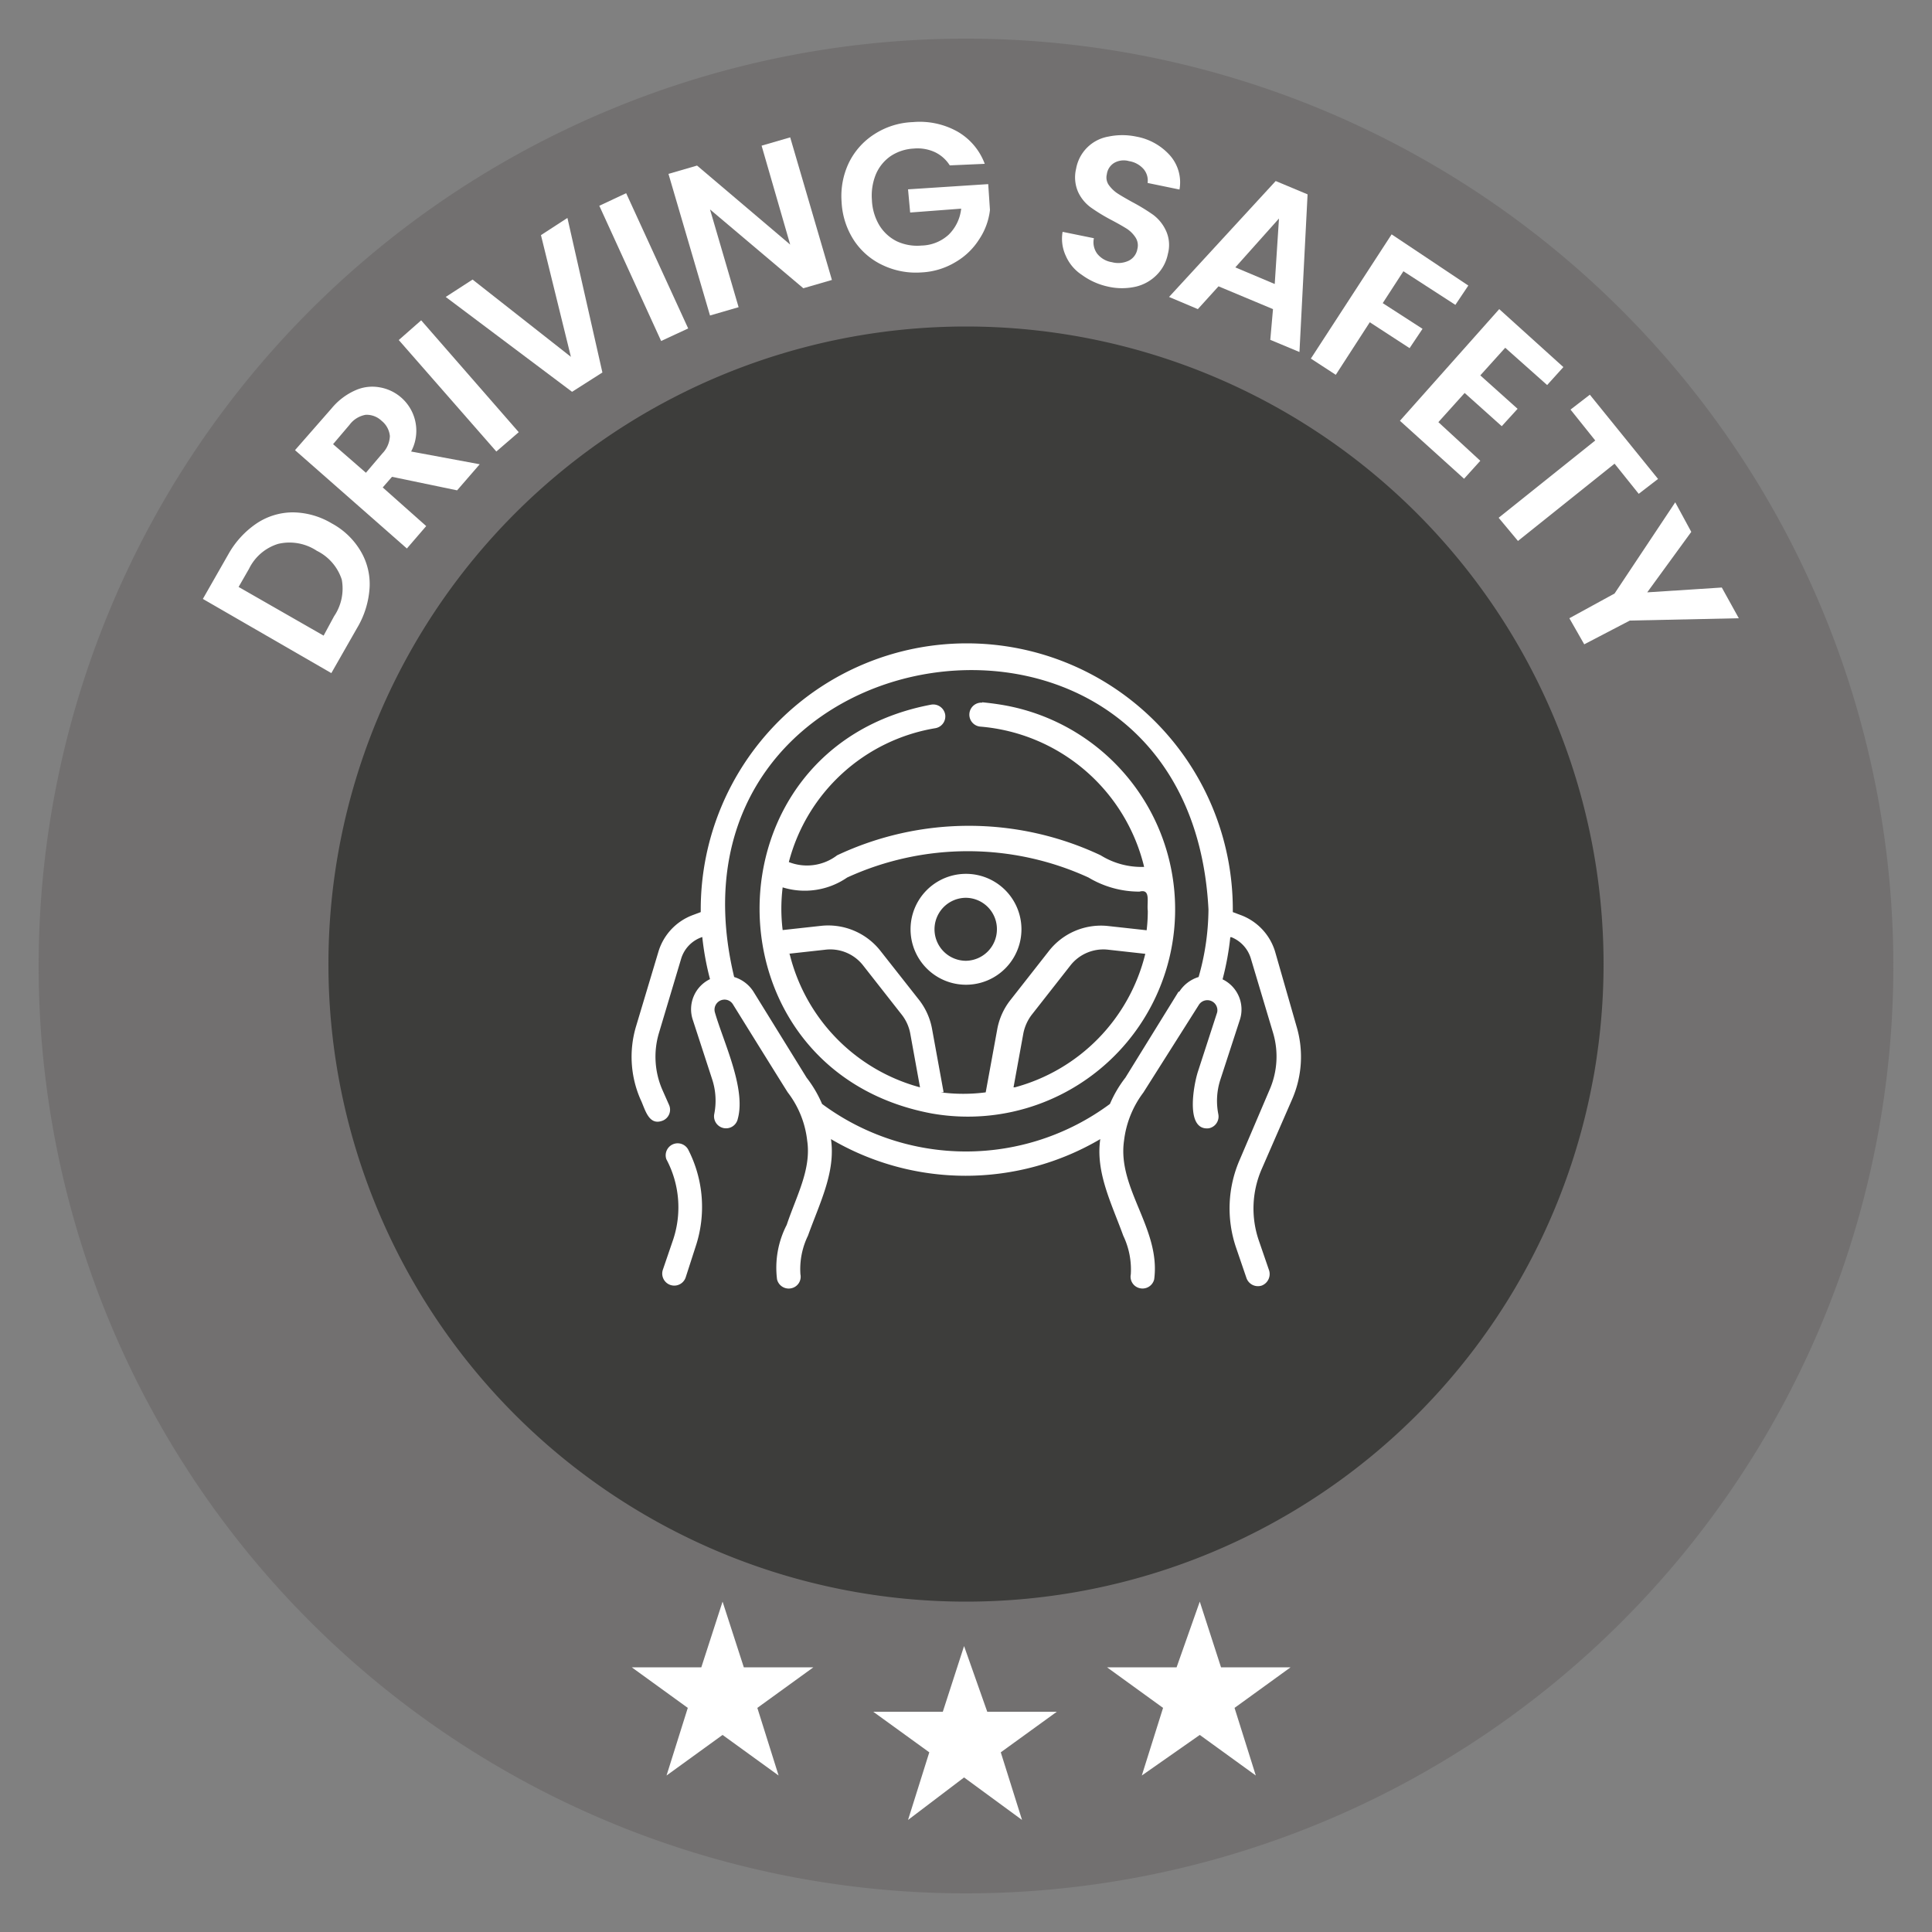 <svg id="Camada_1" data-name="Camada 1" xmlns="http://www.w3.org/2000/svg" width="100" height="100" viewBox="0 0 100 100">
  <rect x="0" y="0" width="100" height="100" fill="#808080" stroke="none"/>
  <defs>
    <style>
      .cls-1 {
        fill: #727070;
      }

      .cls-2 {
        fill: #3d3d3b;
      }

      .cls-3 {
        fill: #fff;
      }
    </style>
  </defs>
  <path class="cls-1" d="M50,98A48,48,0,1,0,2,50,48,48,0,0,0,50,98Z"/>
  <path class="cls-2" d="M50,82.9a33,33,0,1,0-33-33A33,33,0,0,0,50,82.9Z"/>
  <path class="cls-3" d="M49.9,85.2l1.2,3.4h3.6l-2.9,2.1,1.1,3.5-3-2.2L47,94.2l1.1-3.5-2.9-2.1h3.6Z"/>
  <path class="cls-3" d="M62.1,82.9l1.1,3.4h3.6l-2.9,2.1L65,91.9l-2.9-2.1-3,2.1,1.1-3.5-2.9-2.1h3.6Z"/>
  <path class="cls-3" d="M37.4,82.9l1.1,3.4h3.6l-2.9,2.1,1.1,3.5-2.9-2.1-2.9,2.1,1.1-3.5-2.9-2.1h3.6Z"/>
  <g>
    <path class="cls-3" d="M13.3,27.08a3.39,3.39,0,0,1,1.87-.56,4,4,0,0,1,2,.57,3.86,3.86,0,0,1,1.5,1.44,3.34,3.34,0,0,1,.46,1.89,4.62,4.62,0,0,1-.65,2.09l-1.33,2.33L10.5,31l1.33-2.33A4.69,4.69,0,0,1,13.3,27.08ZM17.69,30a2.53,2.53,0,0,0-1.29-1.49,2.56,2.56,0,0,0-2-.36,2.49,2.49,0,0,0-1.51,1.29l-.54.94,4.4,2.52.54-1A2.55,2.55,0,0,0,17.69,30Z"/>
    <path class="cls-3" d="M23.66,25.38l-3.37-.7-.48.55,2.25,2-1,1.16L15.27,23.3l1.9-2.17a3.34,3.34,0,0,1,1.23-.93,2.14,2.14,0,0,1,1.26-.15,2.28,2.28,0,0,1,1.62,3.32l3.55.66Zm-4.72-.91.85-1a1.36,1.36,0,0,0,.39-.9,1.15,1.15,0,0,0-.43-.79,1.12,1.12,0,0,0-.82-.31,1.32,1.32,0,0,0-.84.52l-.85,1Z"/>
    <path class="cls-3" d="M21.8,16.58l5.05,5.79-1.16,1L20.64,17.6Z"/>
    <path class="cls-3" d="M29.37,11.28l1.81,8-1.57,1-6.54-4.91,1.39-.9,5.09,4L28,12.17Z"/>
    <path class="cls-3" d="M32.41,10l3.21,7-1.4.65-3.2-7Z"/>
    <path class="cls-3" d="M43.06,14.49l-1.48.43-4.83-4.08,1.48,5.06-1.48.43L34.6,9l1.48-.43,4.82,4.09L39.42,7.54l1.48-.43Z"/>
    <path class="cls-3" d="M49.16,8.56a1.85,1.85,0,0,0-.78-.69,2.15,2.15,0,0,0-1.09-.18,2.37,2.37,0,0,0-1.19.39,2.18,2.18,0,0,0-.76.93,2.91,2.91,0,0,0-.21,1.34,2.77,2.77,0,0,0,.39,1.32,2.22,2.22,0,0,0,.9.82,2.49,2.49,0,0,0,1.27.22,2.15,2.15,0,0,0,1.41-.56,2.21,2.21,0,0,0,.65-1.35L47.11,11,47,9.8l4.15-.27.09,1.34a3.43,3.43,0,0,1-.56,1.52,3.57,3.57,0,0,1-1.23,1.18,3.75,3.75,0,0,1-1.75.53,4,4,0,0,1-2-.37,3.61,3.61,0,0,1-1.5-1.29,4,4,0,0,1-.64-2,4,4,0,0,1,.37-2,3.66,3.66,0,0,1,1.32-1.49,3.93,3.93,0,0,1,2-.63,4,4,0,0,1,2.29.48,3.21,3.21,0,0,1,1.43,1.68Z"/>
    <path class="cls-3" d="M56,14.23a2.25,2.25,0,0,1-.84-1A2.09,2.09,0,0,1,55,12l1.62.33a1,1,0,0,0,.17.8,1.2,1.2,0,0,0,.76.44,1.27,1.27,0,0,0,.88-.08.83.83,0,0,0,.44-.6.75.75,0,0,0-.09-.59,1.56,1.56,0,0,0-.44-.45c-.19-.12-.45-.27-.79-.45a9.21,9.21,0,0,1-1.1-.67,2.05,2.05,0,0,1-.65-.8,1.89,1.89,0,0,1-.1-1.2,2.05,2.05,0,0,1,1.67-1.66,3.51,3.51,0,0,1,1.44,0,3.06,3.06,0,0,1,1.77,1,2.11,2.11,0,0,1,.47,1.74l-1.65-.34a.92.92,0,0,0-.2-.71,1.26,1.26,0,0,0-.76-.42,1,1,0,0,0-.75.08.81.81,0,0,0-.4.6.68.68,0,0,0,.09.54,1.75,1.75,0,0,0,.43.43c.18.12.44.27.78.46a10.1,10.1,0,0,1,1.1.67,2.14,2.14,0,0,1,.66.82,1.77,1.77,0,0,1,.1,1.2,2.12,2.12,0,0,1-.54,1.05,2.25,2.25,0,0,1-1.09.64,3.24,3.24,0,0,1-1.49,0A3.56,3.56,0,0,1,56,14.23Z"/>
    <path class="cls-3" d="M65.89,16l-2.82-1.18L62,16l-1.49-.63,5.52-6,1.65.69-.42,8.16-1.51-.63Zm.09-1.3.22-3.39-2.26,2.53Z"/>
    <path class="cls-3" d="M76,14.78l-.67,1-2.69-1.74-1.07,1.65,2.06,1.33-.67,1-2.06-1.34-1.76,2.72-1.29-.84,4.18-6.43Z"/>
    <path class="cls-3" d="M77.91,18l-1.29,1.43,1.93,1.73-.82.9-1.92-1.72-1.36,1.51,2.17,2-.84.93-3.32-3L77.6,16l3.32,3-.84.93Z"/>
    <path class="cls-3" d="M85.82,24.79l-1,.77L83.57,24l-5,4-1-1.2,5-4-1.28-1.6,1-.77Z"/>
    <path class="cls-3" d="M90,32l-5.64.12L82,33.35,81.23,32l2.34-1.28L86.71,26l.83,1.53-2.28,3.13,3.86-.25Z"/>
  </g>
  <g>
    <path class="cls-3" d="M50.84,36.37a.62.62,0,0,0-.09,1.24,9.53,9.53,0,0,1,8.47,7.26,4,4,0,0,1-2.25-.6,16,16,0,0,0-13.64,0,2.57,2.57,0,0,1-2.5.35,9.44,9.44,0,0,1,7.59-6.93.62.62,0,0,0,.5-.72.63.63,0,0,0-.71-.5c-11.88,2.22-11.84,18.93,0,21.16a10.73,10.73,0,1,0,3.57-21.16c-.31-.05-.63-.09-.94-.12Zm-10.05,13,1.9-.21a2.16,2.16,0,0,1,2,.83l2,2.55a2.25,2.25,0,0,1,.42.93l.51,2.81a9.49,9.49,0,0,1-6.75-6.91Zm8.05,7.16-.6-3.29a3.44,3.44,0,0,0-.65-1.46l-2-2.54a3.44,3.44,0,0,0-3.08-1.32l-2,.22a9.08,9.08,0,0,1,0-2.21,3.87,3.87,0,0,0,3.34-.51,15,15,0,0,1,12.49,0,5.12,5.12,0,0,0,2.64.73c.6-.16.37.55.43,1a8.72,8.72,0,0,1-.06,1l-2-.22a3.42,3.42,0,0,0-3.08,1.32l-2,2.55a3.44,3.44,0,0,0-.65,1.46l-.6,3.28a9,9,0,0,1-2.32,0Zm3.62-.25.51-2.8a2.35,2.35,0,0,1,.42-.94l2-2.55a2.17,2.17,0,0,1,2-.83l1.89.21a9.49,9.49,0,0,1-6.75,6.91Z"/>
    <path class="cls-3" d="M35.62,59.5a.62.62,0,0,0-1.13.5,5.29,5.29,0,0,1,.36,4.14l-.54,1.58a.62.62,0,0,0,1.18.4h0L36,64.54A6.5,6.5,0,0,0,35.62,59.5Z"/>
    <path class="cls-3" d="M66.88,56.9a5.5,5.5,0,0,0,.23-3.77L66,49.26a2.92,2.92,0,0,0-1.79-1.9l-.4-.15c0-.05,0-.09,0-.14a13.77,13.77,0,0,0-27.54,0s0,.09,0,.14l-.4.15a2.92,2.92,0,0,0-1.79,1.9l-1.16,3.87a5.5,5.5,0,0,0,.23,3.77c.24.49.41,1.4,1.16,1.1a.61.61,0,0,0,.32-.81l-.35-.79a4.29,4.29,0,0,1-.18-2.91l1.16-3.88a1.7,1.7,0,0,1,1.09-1.11,14.43,14.43,0,0,0,.4,2.18,1.73,1.73,0,0,0-.89,2.11l1,3.07a3.55,3.55,0,0,1,.11,1.8.62.62,0,1,0,1.22.24h0c.43-1.57-.76-4-1.19-5.51a.52.52,0,0,1,.36-.63.51.51,0,0,1,.58.23s2.81,4.53,2.84,4.56a5,5,0,0,1,1,2.49c.22,1.49-.56,2.86-1.06,4.36a4.83,4.83,0,0,0-.5,2.82.62.62,0,0,0,.74.46.61.61,0,0,0,.47-.72,3.94,3.94,0,0,1,.39-2c.61-1.7,1.44-3.3,1.19-5a13.75,13.75,0,0,0,13.94,0c-.25,1.72.58,3.32,1.19,5a4.05,4.05,0,0,1,.39,2,.61.61,0,0,0,.48.72.62.62,0,0,0,.73-.46c.35-2.62-1.92-4.7-1.56-7.18a5.13,5.13,0,0,1,1-2.49L62.06,52a.52.52,0,0,1,.94.4l-1,3.08c-.22.69-.66,3.06.57,2.92a.62.62,0,0,0,.49-.73,3.55,3.55,0,0,1,.11-1.8l1-3.07a1.73,1.73,0,0,0-.89-2.11,14.43,14.43,0,0,0,.4-2.18l.06,0a1.72,1.72,0,0,1,1,1.09l1.16,3.88a4.29,4.29,0,0,1-.18,2.91L64.18,60a6.3,6.3,0,0,0-.2,4.58l.54,1.58a.63.63,0,0,0,.79.38.64.64,0,0,0,.38-.78l-.54-1.57a5.11,5.11,0,0,1,.16-3.69ZM61,51.33l-2.75,4.45a6.16,6.16,0,0,0-.8,1.36,12.51,12.51,0,0,1-14.9,0,6.16,6.16,0,0,0-.8-1.36L39,51.33a1.81,1.81,0,0,0-1-.76c-4.4-18.29,23.57-22.51,24.55-3.5a12.94,12.94,0,0,1-.51,3.5,1.81,1.81,0,0,0-1,.76Z"/>
    <path class="cls-3" d="M52.87,48.1a2.87,2.87,0,0,0-5.74,0A2.87,2.87,0,0,0,52.87,48.1ZM50,49.73a1.63,1.63,0,0,1,0-3.26,1.62,1.62,0,0,1,1.6,1.65A1.63,1.63,0,0,1,50,49.73Z"/>
  </g>
</svg>
